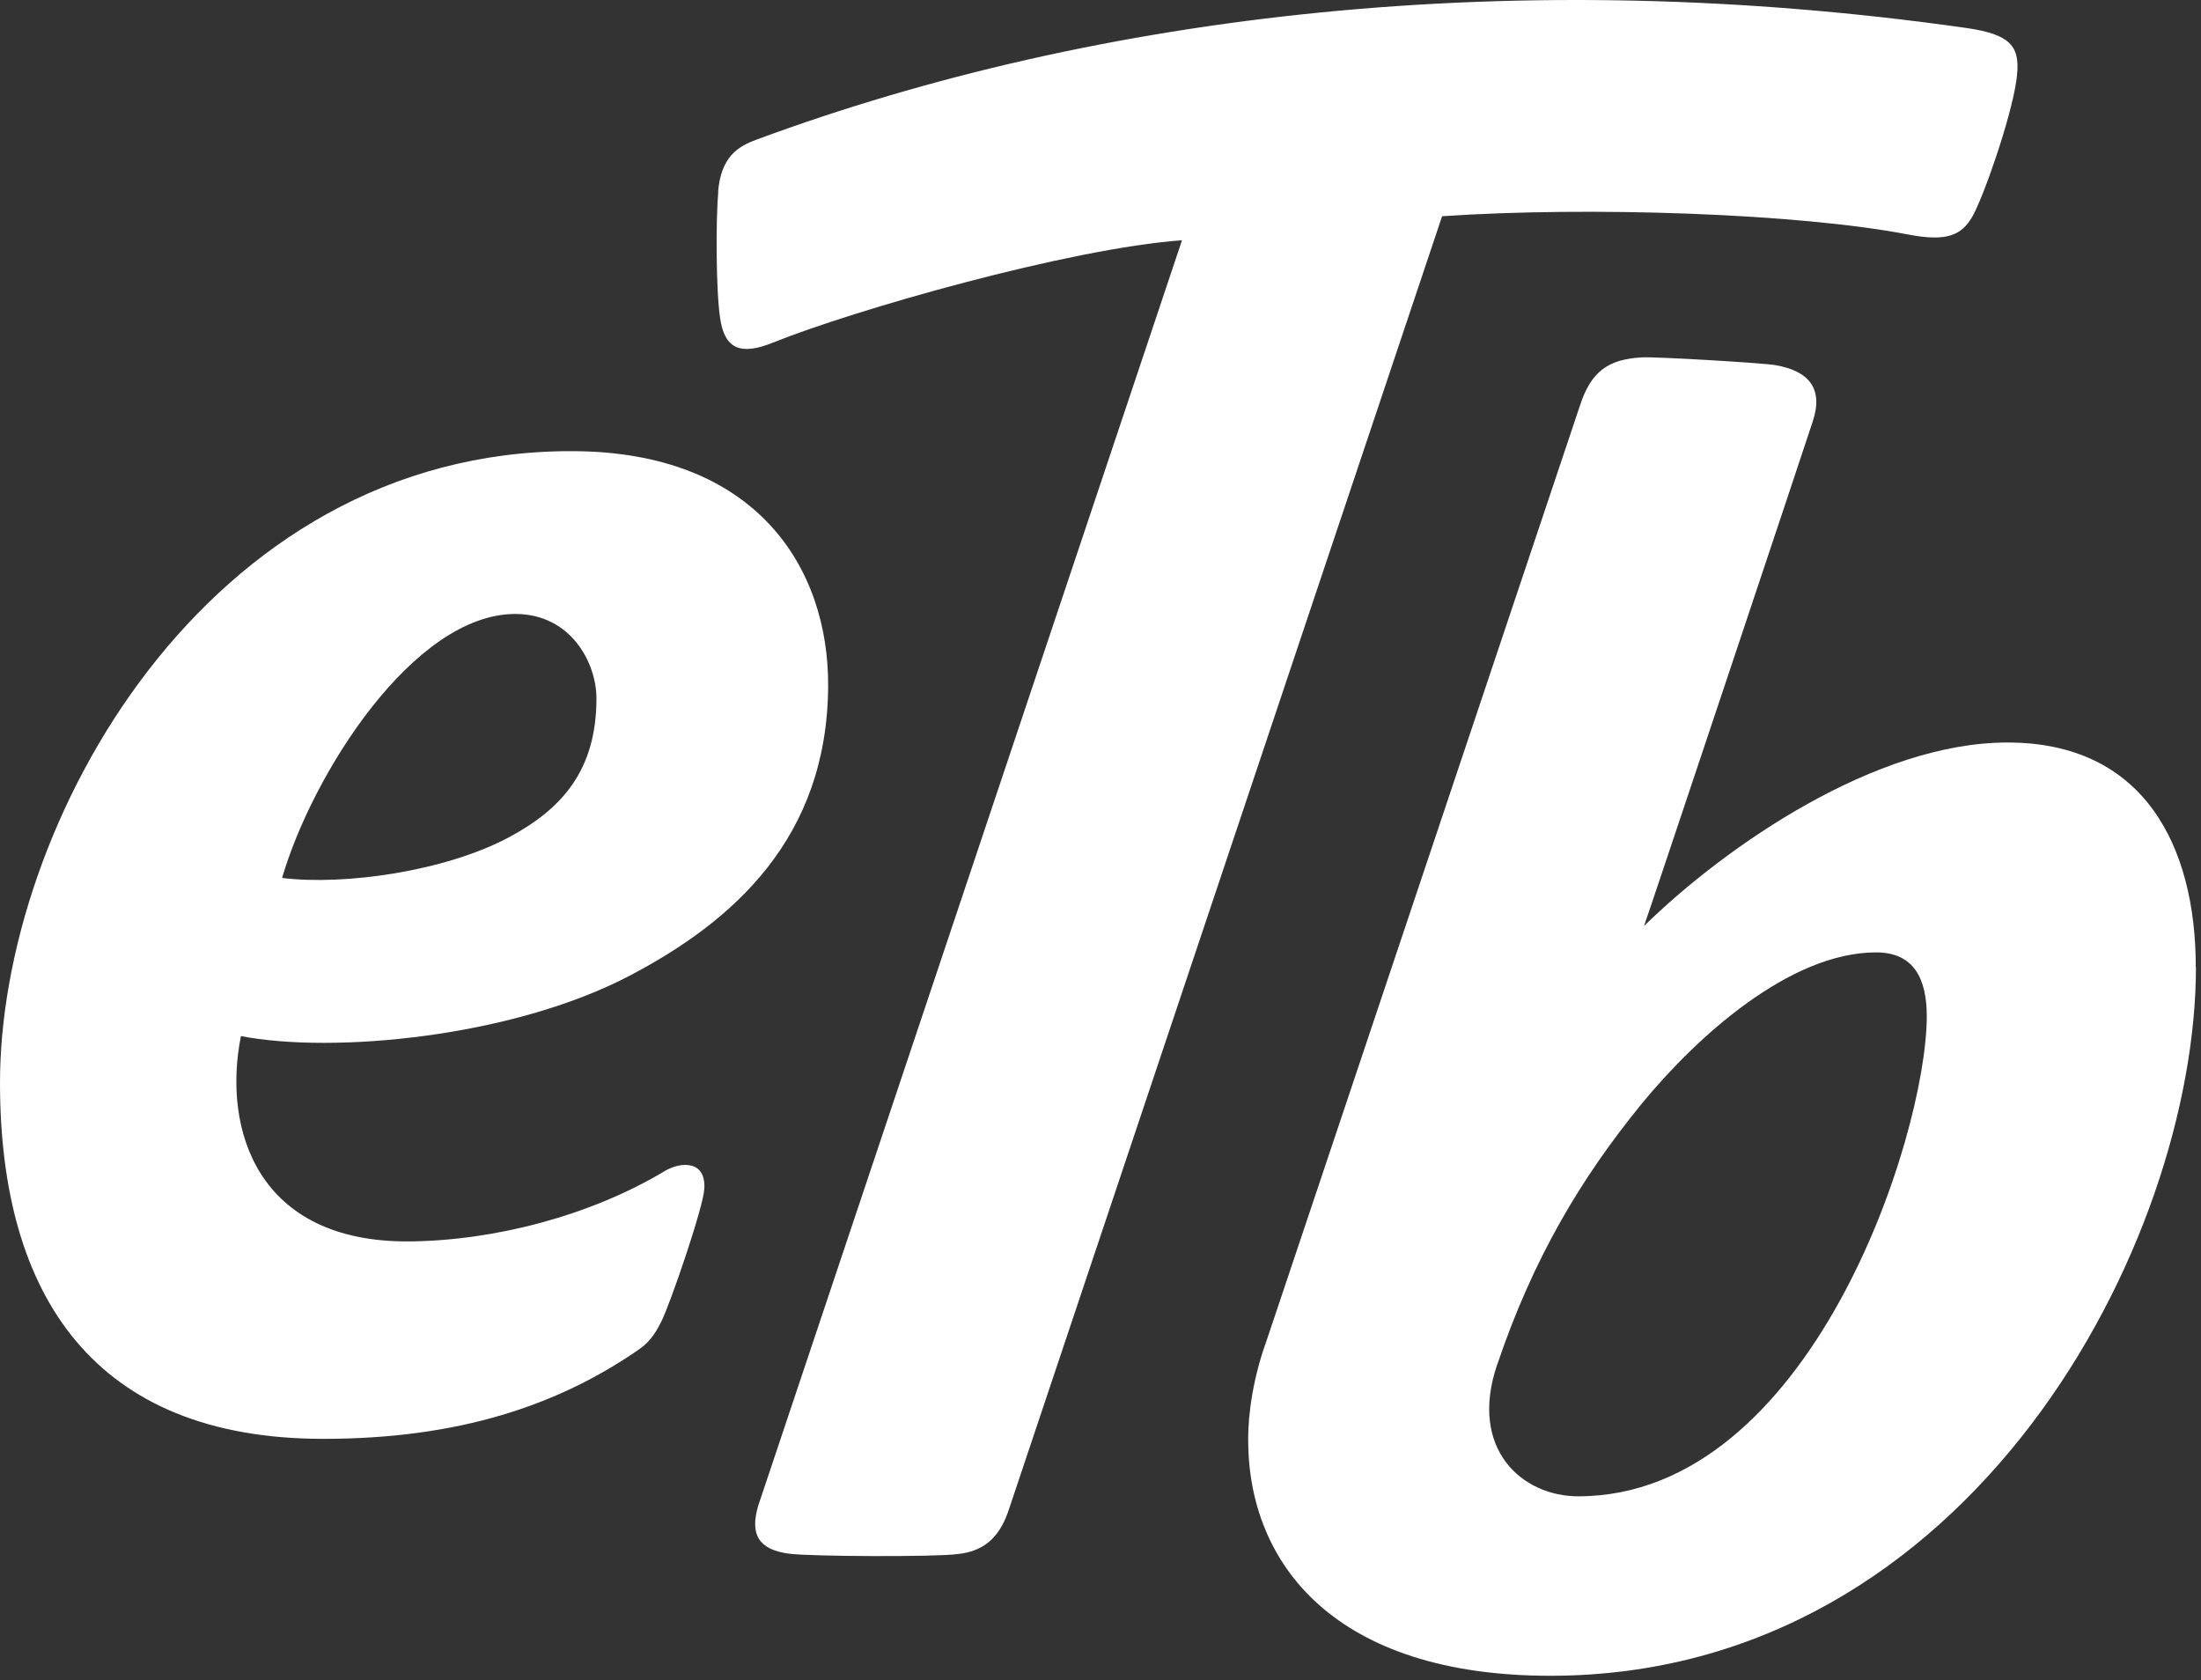 <svg width="131" height="100" viewBox="0 0 131 100" fill="none" xmlns="http://www.w3.org/2000/svg">
<rect x="0" y="0" width="131" height="100" fill="#333333" stroke="none"/>
<path d="M42.751 11.388C42.601 13.058 42.611 17.298 42.861 18.938C43.131 20.778 44.081 21.168 46.011 20.388C50.791 18.458 63.611 14.788 70.351 14.298L45.121 89.628C44.631 91.328 45.151 92.208 46.931 92.458C48.231 92.638 55.791 92.658 56.951 92.488C58.791 92.328 59.591 91.208 60.041 89.848C60.041 89.838 85.831 12.868 85.831 12.868C94.551 12.278 106.981 12.688 113.581 13.958C115.871 14.398 116.741 13.998 117.381 12.908C118.041 11.768 119.661 7.128 120.001 4.858C120.301 2.838 119.831 2.058 116.981 1.658C90.341 -2.122 65.451 0.758 45.031 8.308C43.911 8.718 42.921 9.328 42.741 11.398" fill="white"/>
<path d="M89.099 81.248C91.259 74.848 94.119 70.098 97.669 65.738C100.939 61.738 106.509 56.678 111.659 56.678C113.909 56.678 114.689 58.238 114.679 60.528C114.639 67.688 107.749 89.038 93.939 89.048C90.579 89.048 87.419 86.228 89.099 81.238M130.689 57.548C130.689 50.348 127.599 44.178 119.469 44.188C111.659 44.188 102.759 50.308 97.849 55.108C97.869 55.128 107.909 25.068 107.899 25.058C108.539 23.098 107.639 22.068 105.659 21.728C104.909 21.598 98.519 21.218 97.719 21.268C95.729 21.378 94.699 22.098 94.039 24.128C94.039 24.128 75.369 79.848 75.369 79.828C74.589 81.978 74.279 84.158 74.289 85.678C74.289 93.128 79.509 99.748 92.329 99.728C117.379 99.688 130.699 73.888 130.699 57.558L130.689 57.548Z" fill="white"/>
<path d="M30.67 36.538C34 36.538 35.5 39.478 35.5 41.558C35.5 45.848 33.44 48.138 30.31 49.818C26.52 51.848 20.52 52.708 16.79 52.248C18.59 46.068 24.62 36.538 30.67 36.538ZM37.47 58.068C43.66 54.828 49.23 49.868 49.29 40.858C49.34 33.808 45.03 26.848 34 26.848C12.21 26.838 -0.03 49.128 5.50172e-05 64.498C0.02 77.108 5.59 85.628 19.25 85.628C27.28 85.628 33.22 83.648 38.07 80.278C38.77 79.788 39.12 79.128 39.37 78.628C39.89 77.588 41.86 71.858 41.92 70.748C41.95 70.298 41.88 69.578 41.18 69.378C40.64 69.228 40.03 69.418 39.57 69.688C35.11 72.368 29.39 73.828 24.4 73.878C15.3 73.968 13.23 67.198 14.34 61.658C19.78 62.718 30.45 61.748 37.47 58.068Z" fill="white"/>
</svg>
